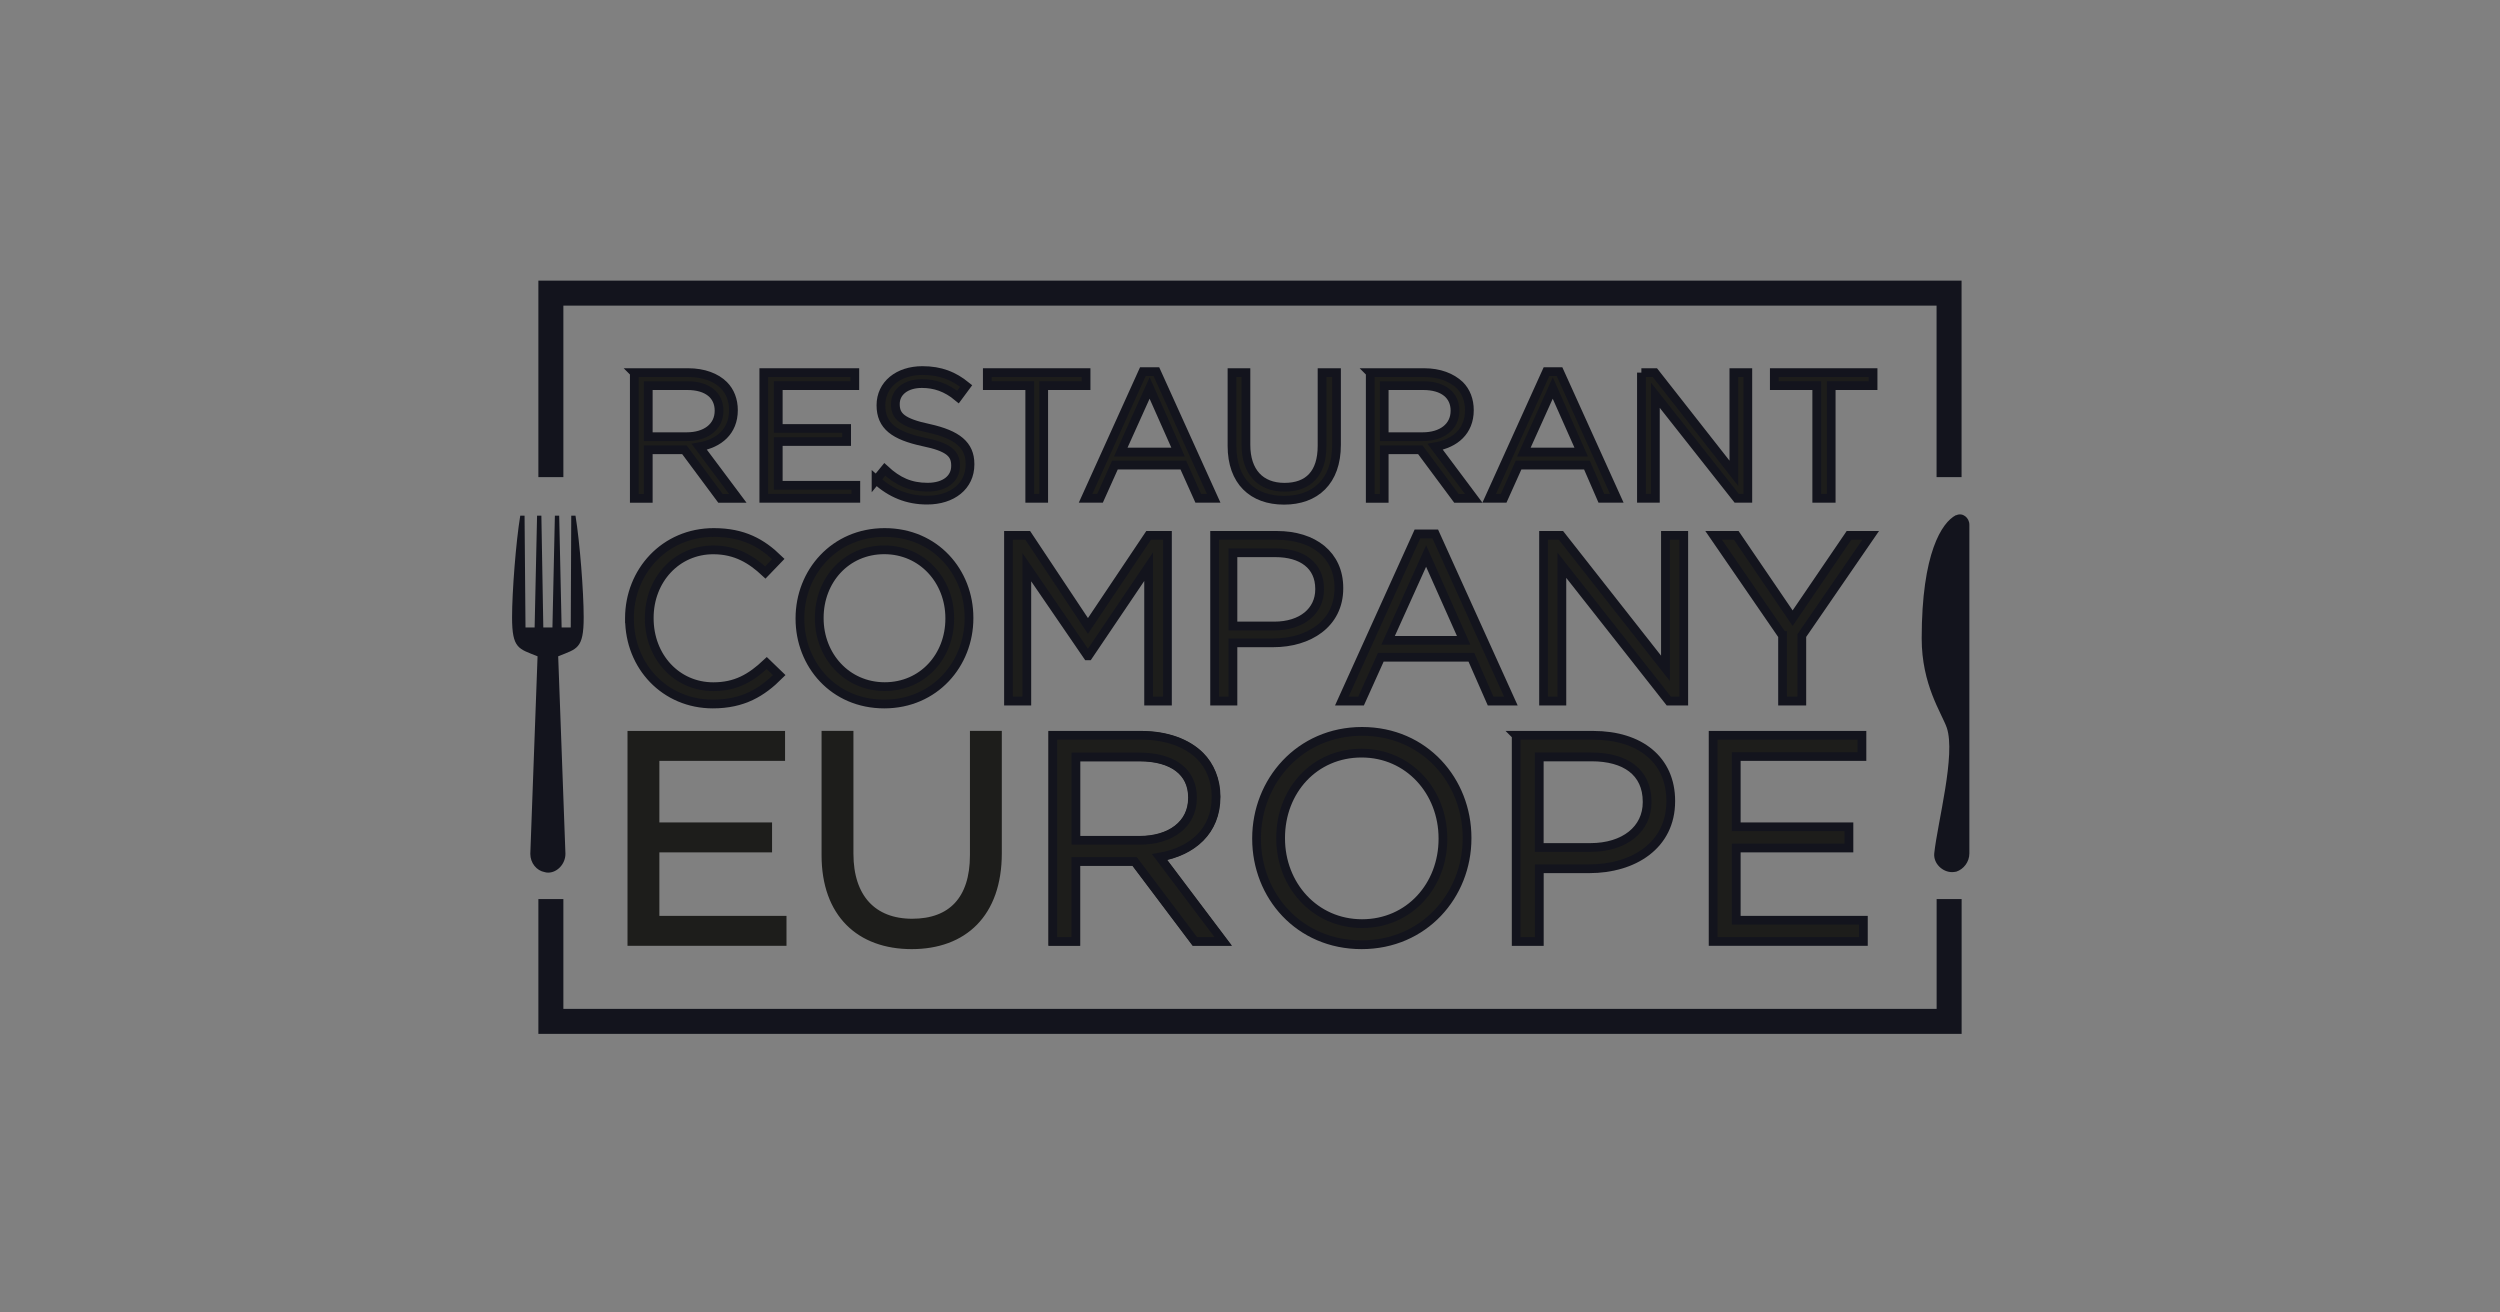 <svg viewBox="0 0 400 210" xmlns:xlink="http://www.w3.org/1999/xlink" xmlns="http://www.w3.org/2000/svg" id="Layer_23"><rect x="0" y="0" width="400" height="210" fill="#808080" stroke="none"/><defs><style>.cls-1,.cls-2,.cls-3,.cls-4,.cls-5,.cls-6{stroke-width:0px;}.cls-1,.cls-4{fill-rule:evenodd;}.cls-1,.cls-6{fill:#fff;}.cls-7{stroke-width:4px;}.cls-7,.cls-8{stroke:#13141d;}.cls-7,.cls-8,.cls-3,.cls-9,.cls-10,.cls-11{fill:none;}.cls-2{fill:#13141d;}.cls-8,.cls-9,.cls-11{stroke-width:1.4px;}.cls-9{stroke:#fff;}.cls-4,.cls-5{fill:#1d1d1b;}.cls-12{clip-path:url(#clippath);}.cls-10{stroke-width:1.3px;}.cls-10,.cls-11{stroke:#1d1d1b;}</style><clipPath id="clippath"><rect height="129.82" width="237.69" y="40.09" x="81.15" class="cls-3"></rect></clipPath></defs><g class="cls-12"><path d="M92.08,82.51c.69,4.24,1.31,12.18,1.31,16.26,0,5.09-1.08,5.01-4.08,6.24l1.16,31.6c0,1.62-1.31,3.01-2.77,3.01-.21,0-.39-.03-.54-.08-1.31-.23-2.31-1.46-2.31-2.93l1.16-31.6c-3.01-1.23-4.08-1.16-4.08-6.24,0-4.08.62-12.1,1.31-16.26h.69l.15,17.88h1.46l.39-17.88h.69l.31,17.88h1.46l.39-17.88h.69l.39,17.88h1.46l.08-17.88h.69ZM315.1,83.97v52.56c0,1.39-.92,2.54-2.08,2.93-.26.05-.49.08-.69.08-1.54,0-3.01-1.39-2.85-3.01.54-5.01,3.47-15.8,2-20.11-.85-2.39-4.01-6.86-4.01-14.26,0-13.72,3.24-18.57,5.47-19.73h.08c1-.46,2.08.39,2.08,1.54Z" class="cls-2"></path><path d="M87.69,76.19v-29.59h224.64v29.59" class="cls-9"></path><path d="M312.33,145.62v17.8H87.69v-17.8" class="cls-9"></path><path d="M101.48,59.62h8.63c2.47,0,4.47.77,5.7,2,1,1,1.54,2.39,1.54,4.01,0,3.39-2.31,5.32-5.47,5.86l6.17,8.25h-2.77l-5.78-7.78h-5.78v7.78h-2.23v-20.11ZM109.88,69.87c3.01,0,5.16-1.54,5.16-4.16,0-2.47-1.85-4.01-5.09-4.01h-6.24v8.17h6.17Z" class="cls-1"></path><path d="M101.48,59.62h8.63c2.47,0,4.47.77,5.7,2,1,1,1.54,2.39,1.54,4.01,0,3.39-2.31,5.32-5.47,5.86l6.17,8.25h-2.77l-5.78-7.78h-5.78v7.78h-2.23v-20.11ZM109.88,69.87c3.01,0,5.16-1.54,5.16-4.16,0-2.47-1.85-4.01-5.09-4.01h-6.24v8.17h6.17Z" class="cls-4"></path><path d="M101.48,59.62h8.63c2.47,0,4.47.77,5.7,2,1,1,1.54,2.39,1.54,4.01,0,3.39-2.31,5.32-5.47,5.86l6.17,8.25h-2.77l-5.78-7.78h-5.78v7.78h-2.23v-20.11ZM103.72,69.87v-8.17h6.24c3.24,0,5.09,1.54,5.09,4.01,0,2.62-2.16,4.16-5.16,4.16h-6.17Z" class="cls-8"></path><path d="M122.21,59.62h14.56v2.08h-12.25v6.86h10.94v2.08h-10.94v7.01h12.41v2.08h-14.72v-20.11Z" class="cls-6"></path><path d="M122.21,59.62h14.56v2.08h-12.25v6.86h10.94v2.08h-10.94v7.01h12.41v2.08h-14.72v-20.11Z" class="cls-5"></path><path d="M122.21,59.62h14.56v2.08h-12.25v6.86h10.94v2.08h-10.94v7.01h12.41v2.08h-14.72v-20.11Z" class="cls-8"></path><path d="M140.17,76.8l1.39-1.7c2.08,1.93,4.08,2.85,6.86,2.85s4.47-1.39,4.47-3.39v-.08c0-1.85-1-2.93-5.16-3.78-4.62-1-6.78-2.54-6.78-5.86s2.77-5.55,6.63-5.55c2.93,0,5.01.85,7.01,2.47l-1.31,1.77c-1.85-1.54-3.7-2.16-5.78-2.16-2.62,0-4.24,1.39-4.24,3.24v.08c0,1.85,1,2.93,5.39,3.85,4.47,1,6.55,2.62,6.55,5.7v.08c0,3.47-2.85,5.7-6.86,5.7-3.16,0-5.78-1.08-8.17-3.24Z" class="cls-6"></path><path d="M140.17,76.8l1.39-1.7c2.08,1.93,4.08,2.85,6.86,2.85s4.47-1.39,4.47-3.39v-.08c0-1.85-1-2.93-5.16-3.78-4.62-1-6.78-2.54-6.78-5.86s2.77-5.55,6.63-5.55c2.93,0,5.01.85,7.01,2.47l-1.31,1.77c-1.85-1.54-3.7-2.16-5.78-2.16-2.62,0-4.24,1.39-4.24,3.24v.08c0,1.85,1,2.93,5.39,3.85,4.47,1,6.55,2.62,6.55,5.7v.08c0,3.47-2.85,5.7-6.86,5.7-3.16,0-5.78-1.08-8.17-3.24Z" class="cls-5"></path><path d="M140.17,76.8l1.39-1.7c2.08,1.93,4.08,2.85,6.86,2.85s4.47-1.39,4.47-3.39v-.08c0-1.85-1-2.93-5.16-3.78-4.62-1-6.78-2.54-6.78-5.86s2.77-5.55,6.63-5.55c2.93,0,5.01.85,7.01,2.47l-1.31,1.77c-1.85-1.54-3.7-2.16-5.78-2.16-2.62,0-4.24,1.39-4.24,3.24v.08c0,1.85,1,2.93,5.39,3.85,4.47,1,6.55,2.62,6.55,5.7v.08c0,3.47-2.85,5.7-6.86,5.7-3.16,0-5.78-1.08-8.17-3.24Z" class="cls-8"></path><path d="M164.75,61.7h-6.78v-2.08h15.8v2.08h-6.78v18.03h-2.23v-18.03Z" class="cls-6"></path><path d="M164.75,61.7h-6.78v-2.08h15.8v2.08h-6.78v18.03h-2.23v-18.03Z" class="cls-5"></path><path d="M164.75,61.7h-6.78v-2.08h15.8v2.08h-6.78v18.03h-2.23v-18.03Z" class="cls-8"></path><path d="M182.86,59.46h2.16l9.17,20.27h-2.47l-2.39-5.32h-10.94l-2.39,5.32h-2.31l9.17-20.27ZM188.49,72.33l-4.55-10.25-4.62,10.25h9.17Z" class="cls-1"></path><path d="M182.86,59.46h2.16l9.17,20.27h-2.47l-2.39-5.32h-10.94l-2.39,5.32h-2.31l9.17-20.27ZM188.49,72.33l-4.55-10.25-4.62,10.25h9.17Z" class="cls-4"></path><path d="M182.86,59.46h2.16l9.17,20.27h-2.47l-2.39-5.32h-10.94l-2.39,5.32h-2.31l9.17-20.27ZM179.32,72.33l4.62-10.25,4.55,10.25h-9.17Z" class="cls-8"></path><path d="M197.12,71.33v-11.71h2.23v11.56c0,4.32,2.31,6.78,6.17,6.78s6.01-2.23,6.01-6.63v-11.71h2.31v11.56c0,5.86-3.39,8.86-8.4,8.86s-8.32-3.01-8.32-8.71Z" class="cls-6"></path><path d="M197.12,71.33v-11.71h2.23v11.56c0,4.32,2.31,6.78,6.17,6.78s6.01-2.23,6.01-6.63v-11.71h2.31v11.56c0,5.86-3.39,8.86-8.4,8.86s-8.32-3.01-8.32-8.71Z" class="cls-5"></path><path d="M197.12,71.33v-11.71h2.23v11.56c0,4.32,2.31,6.78,6.17,6.78s6.01-2.23,6.01-6.63v-11.71h2.31v11.56c0,5.86-3.39,8.86-8.4,8.86s-8.32-3.01-8.32-8.71Z" class="cls-8"></path><path d="M219.23,59.62h8.63c2.47,0,4.39.77,5.7,2,1,1,1.54,2.39,1.54,4.01,0,3.39-2.31,5.32-5.47,5.86l6.17,8.25h-2.77l-5.78-7.78h-5.78v7.78h-2.23v-20.11ZM227.63,69.87c3.01,0,5.16-1.54,5.16-4.16,0-2.47-1.85-4.01-5.09-4.01h-6.24v8.17h6.17Z" class="cls-1"></path><path d="M219.23,59.62h8.63c2.47,0,4.39.77,5.7,2,1,1,1.54,2.39,1.54,4.01,0,3.39-2.31,5.32-5.47,5.86l6.17,8.25h-2.77l-5.78-7.78h-5.78v7.78h-2.23v-20.11ZM227.63,69.87c3.01,0,5.16-1.54,5.16-4.16,0-2.47-1.85-4.01-5.09-4.01h-6.24v8.17h6.17Z" class="cls-4"></path><path d="M219.23,59.62h8.63c2.47,0,4.39.77,5.7,2,1,1,1.54,2.39,1.54,4.01,0,3.39-2.31,5.32-5.47,5.86l6.17,8.25h-2.77l-5.78-7.78h-5.78v7.78h-2.23v-20.11ZM221.47,69.87v-8.17h6.24c3.24,0,5.09,1.54,5.09,4.01,0,2.62-2.16,4.16-5.16,4.16h-6.17Z" class="cls-8"></path><path d="M247.44,59.46h2.08l9.17,20.27h-2.47l-2.31-5.32h-10.94l-2.39,5.32h-2.31l9.17-20.27ZM252.99,72.33l-4.55-10.25-4.62,10.25h9.17Z" class="cls-1"></path><path d="M247.44,59.46h2.08l9.17,20.27h-2.47l-2.31-5.32h-10.94l-2.39,5.32h-2.31l9.17-20.27ZM252.99,72.33l-4.55-10.25-4.62,10.25h9.17Z" class="cls-4"></path><path d="M247.44,59.46h2.08l9.17,20.27h-2.47l-2.31-5.32h-10.94l-2.39,5.32h-2.31l9.17-20.27ZM243.82,72.33l4.62-10.25,4.55,10.25h-9.17Z" class="cls-8"></path><path d="M262.62,59.62h2.16l12.64,16.11v-16.11h2.23v20.11h-1.77l-13.02-16.49v16.49h-2.23v-20.11Z" class="cls-6"></path><path d="M262.62,59.62h2.16l12.64,16.11v-16.11h2.23v20.11h-1.77l-13.02-16.49v16.49h-2.23v-20.11Z" class="cls-5"></path><path d="M262.62,59.62h2.16l12.64,16.11v-16.11h2.23v20.11h-1.77l-13.02-16.49v16.49h-2.23v-20.11Z" class="cls-8"></path><path d="M290.67,61.7h-6.78v-2.08h15.8v2.08h-6.7v18.03h-2.31v-18.03Z" class="cls-6"></path><path d="M290.67,61.7h-6.78v-2.08h15.8v2.08h-6.7v18.03h-2.31v-18.03Z" class="cls-5"></path><path d="M290.67,61.7h-6.78v-2.08h15.8v2.08h-6.7v18.03h-2.31v-18.03Z" class="cls-8"></path><path d="M101.1,117.65h23.81v3.39h-20.11v11.25h18.03v3.39h-18.03v11.56h20.34v3.39h-24.04v-32.98Z" class="cls-6"></path><path d="M101.1,117.65h23.81v3.39h-20.11v11.25h18.03v3.39h-18.03v11.56h20.34v3.39h-24.04v-32.98Z" class="cls-5"></path><path d="M101.1,117.65h23.81v3.39h-20.11v11.25h18.03v3.39h-18.03v11.56h20.34v3.39h-24.04v-32.98Z" class="cls-11"></path><path d="M132.15,136.83v-19.19h3.7v18.96c0,7.09,3.78,11.1,10.1,11.1s9.94-3.7,9.94-10.87v-19.19h3.7v18.88c0,9.63-5.47,14.64-13.72,14.64s-13.72-5.01-13.72-14.33Z" class="cls-6"></path><path d="M132.15,136.83v-19.19h3.7v18.96c0,7.09,3.78,11.1,10.1,11.1s9.94-3.7,9.94-10.87v-19.19h3.7v18.88c0,9.63-5.47,14.64-13.72,14.64s-13.72-5.01-13.72-14.33Z" class="cls-5"></path><path d="M132.15,136.83v-19.19h3.7v18.96c0,7.09,3.78,11.1,10.1,11.1s9.94-3.7,9.94-10.87v-19.19h3.7v18.88c0,9.63-5.47,14.64-13.72,14.64s-13.72-5.01-13.72-14.33Z" class="cls-11"></path><path d="M168.45,117.65h14.18c4.01,0,7.32,1.23,9.4,3.31,1.54,1.54,2.54,3.85,2.54,6.47v.08c0,5.47-3.78,8.71-9.02,9.63l10.17,13.49h-4.55l-9.63-12.79h-9.4v12.79h-3.7v-32.98ZM182.32,134.45c4.93,0,8.48-2.54,8.48-6.78v-.08c0-4.08-3.16-6.47-8.48-6.47h-10.17v13.33h10.17Z" class="cls-4"></path><path d="M168.45,117.65h14.18c4.01,0,7.32,1.23,9.4,3.31,1.54,1.54,2.54,3.85,2.54,6.47v.08c0,5.47-3.78,8.71-9.02,9.63l10.17,13.49h-4.55l-9.63-12.79h-9.4v12.79h-3.7v-32.98ZM172.15,134.45v-13.33h10.17c5.32,0,8.48,2.39,8.48,6.47v.08c0,4.24-3.54,6.78-8.48,6.78h-10.17Z" class="cls-10"></path><path d="M168.45,117.65h14.18c4.01,0,7.32,1.23,9.4,3.31,1.54,1.54,2.54,3.85,2.54,6.47v.08c0,5.47-3.78,8.71-9.02,9.63l10.17,13.49h-4.55l-9.63-12.79h-9.4v12.79h-3.7v-32.98ZM172.15,134.45v-13.33h10.17c5.32,0,8.48,2.39,8.48,6.47v.08c0,4.24-3.54,6.78-8.48,6.78h-10.17Z" class="cls-8"></path><path d="M201.05,134.21v-.08c0-9.09,6.86-17.11,16.88-17.11s16.8,7.94,16.8,17.03v.08c0,9.09-6.86,17.03-16.88,17.03s-16.8-7.86-16.8-16.95ZM230.87,134.21v-.08c0-7.48-5.47-13.64-13.02-13.64s-12.95,6.01-12.95,13.56v.08c0,7.48,5.47,13.64,13.02,13.64s12.95-6.09,12.95-13.56Z" class="cls-1"></path><path d="M201.05,134.21v-.08c0-9.09,6.86-17.11,16.88-17.11s16.8,7.94,16.8,17.03v.08c0,9.09-6.86,17.03-16.88,17.03s-16.8-7.86-16.8-16.95ZM230.87,134.21v-.08c0-7.48-5.47-13.64-13.02-13.64s-12.95,6.01-12.95,13.56v.08c0,7.48,5.47,13.64,13.02,13.64s12.95-6.09,12.95-13.56Z" class="cls-4"></path><path d="M201.05,134.21v-.08c0-9.09,6.86-17.11,16.88-17.11s16.8,7.94,16.8,17.03v.08c0,9.09-6.86,17.03-16.88,17.03s-16.8-7.86-16.8-16.95ZM217.92,147.78c-7.55,0-13.02-6.17-13.02-13.64v-.08c0-7.55,5.39-13.56,12.95-13.56s13.02,6.17,13.02,13.64v.08c0,7.48-5.39,13.56-12.95,13.56Z" class="cls-8"></path><path d="M242.58,117.65h12.33c7.48,0,12.41,3.93,12.41,10.48v.08c0,7.09-6.01,10.79-13.02,10.79h-8.01v11.64h-3.7v-32.98ZM254.45,135.6c5.47,0,9.09-2.93,9.09-7.24v-.08c0-4.78-3.54-7.17-8.86-7.17h-8.4v14.49h8.17Z" class="cls-1"></path><path d="M242.58,117.65h12.33c7.48,0,12.41,3.93,12.41,10.48v.08c0,7.09-6.01,10.79-13.02,10.79h-8.01v11.64h-3.7v-32.98ZM254.45,135.6c5.47,0,9.09-2.93,9.09-7.24v-.08c0-4.78-3.54-7.17-8.86-7.17h-8.4v14.49h8.17Z" class="cls-4"></path><path d="M242.58,117.65h12.33c7.48,0,12.41,3.93,12.41,10.48v.08c0,7.09-6.01,10.79-13.02,10.79h-8.01v11.64h-3.7v-32.98ZM246.28,135.6v-14.49h8.4c5.32,0,8.86,2.39,8.86,7.17v.08c0,4.32-3.62,7.24-9.09,7.24h-8.17Z" class="cls-8"></path><path d="M274.1,117.65h23.81v3.39h-20.11v11.25h18.03v3.39h-18.03v11.56h20.34v3.39h-24.04v-32.98Z" class="cls-6"></path><path d="M274.1,117.65h23.81v3.39h-20.11v11.25h18.03v3.39h-18.03v11.56h20.34v3.39h-24.04v-32.98Z" class="cls-5"></path><path d="M274.1,117.65h23.81v3.39h-20.11v11.25h18.03v3.39h-18.03v11.56h20.34v3.39h-24.04v-32.98Z" class="cls-8"></path><path d="M100.71,99v-.08c0-7.48,5.63-13.72,13.49-13.72,4.78,0,7.71,1.7,10.33,4.24l-2.08,2.16c-2.23-2.08-4.7-3.62-8.32-3.62-5.86,0-10.25,4.78-10.25,10.87v.08c0,6.17,4.39,10.94,10.25,10.94,3.62,0,6.01-1.39,8.55-3.78l2,1.93c-2.77,2.77-5.78,4.62-10.63,4.62-7.63,0-13.33-6.01-13.33-13.64Z" class="cls-6"></path><path d="M100.71,99v-.08c0-7.48,5.63-13.72,13.49-13.72,4.78,0,7.71,1.7,10.33,4.24l-2.08,2.16c-2.23-2.08-4.7-3.62-8.32-3.62-5.86,0-10.25,4.78-10.25,10.87v.08c0,6.17,4.39,10.94,10.25,10.94,3.62,0,6.01-1.39,8.55-3.78l2,1.93c-2.77,2.77-5.78,4.62-10.63,4.62-7.63,0-13.33-6.01-13.33-13.64Z" class="cls-5"></path><path d="M100.71,99v-.08c0-7.48,5.63-13.72,13.49-13.72,4.78,0,7.71,1.7,10.33,4.24l-2.08,2.16c-2.23-2.08-4.7-3.62-8.32-3.62-5.86,0-10.25,4.78-10.25,10.87v.08c0,6.17,4.39,10.94,10.25,10.94,3.62,0,6.01-1.39,8.55-3.78l2,1.93c-2.77,2.77-5.78,4.62-10.63,4.62-7.63,0-13.33-6.01-13.33-13.64Z" class="cls-8"></path><path d="M127.99,99v-.08c0-7.32,5.47-13.72,13.56-13.72s13.49,6.32,13.49,13.64v.08c0,7.32-5.47,13.72-13.56,13.72s-13.49-6.32-13.49-13.64ZM151.96,99v-.08c0-6.01-4.39-10.94-10.48-10.94s-10.4,4.85-10.4,10.87v.08c0,6.01,4.39,10.94,10.48,10.94s10.4-4.85,10.4-10.87Z" class="cls-1"></path><path d="M127.99,99v-.08c0-7.32,5.47-13.72,13.56-13.72s13.49,6.32,13.49,13.64v.08c0,7.32-5.47,13.72-13.56,13.72s-13.49-6.32-13.49-13.64ZM151.96,99v-.08c0-6.01-4.39-10.94-10.48-10.94s-10.4,4.85-10.4,10.87v.08c0,6.01,4.39,10.94,10.48,10.94s10.4-4.85,10.4-10.87Z" class="cls-4"></path><path d="M127.99,99v-.08c0-7.32,5.47-13.72,13.56-13.72s13.49,6.32,13.49,13.64v.08c0,7.32-5.47,13.72-13.56,13.72s-13.49-6.32-13.49-13.64ZM141.56,109.86c-6.09,0-10.48-4.93-10.48-10.94v-.08c0-6.01,4.32-10.87,10.4-10.87s10.48,4.93,10.48,10.94v.08c0,6.01-4.32,10.87-10.4,10.87Z" class="cls-8"></path><path d="M161.36,85.66h3.08l9.63,14.49,9.71-14.49h3.01v26.51h-3.01v-21.5l-9.63,14.26h-.15l-9.71-14.18v21.42h-2.93v-26.51Z" class="cls-6"></path><path d="M161.36,85.66h3.08l9.63,14.49,9.71-14.49h3.01v26.51h-3.01v-21.5l-9.63,14.26h-.15l-9.71-14.18v21.42h-2.93v-26.51Z" class="cls-5"></path><path d="M161.36,85.66h3.08l9.63,14.49,9.71-14.49h3.01v26.51h-3.01v-21.5l-9.63,14.26h-.15l-9.71-14.18v21.42h-2.93v-26.51Z" class="cls-8"></path><path d="M194.34,85.66h9.94c5.93,0,9.94,3.16,9.94,8.4v.08c0,5.7-4.85,8.71-10.48,8.71h-6.47v9.32h-2.93v-26.51ZM203.9,100.15c4.39,0,7.24-2.39,7.24-5.86v-.08c0-3.78-2.85-5.78-7.09-5.78h-6.78v11.71h6.63Z" class="cls-1"></path><path d="M194.34,85.66h9.94c5.93,0,9.94,3.16,9.94,8.4v.08c0,5.7-4.85,8.71-10.48,8.71h-6.47v9.32h-2.93v-26.51ZM203.9,100.15c4.39,0,7.24-2.39,7.24-5.86v-.08c0-3.78-2.85-5.78-7.09-5.78h-6.78v11.71h6.63Z" class="cls-4"></path><path d="M194.34,85.66h9.94c5.93,0,9.94,3.16,9.94,8.4v.08c0,5.7-4.85,8.71-10.48,8.71h-6.47v9.32h-2.93v-26.51ZM197.27,100.15v-11.71h6.78c4.24,0,7.09,2,7.09,5.78v.08c0,3.47-2.85,5.86-7.24,5.86h-6.63Z" class="cls-8"></path><path d="M226.79,85.43h2.85l12.1,26.74h-3.24l-3.08-7.01h-14.49l-3.16,7.01h-3.08l12.1-26.74ZM234.19,102.46l-6.01-13.49-6.09,13.49h12.1Z" class="cls-1"></path><path d="M226.79,85.43h2.85l12.1,26.74h-3.24l-3.08-7.01h-14.49l-3.16,7.01h-3.08l12.1-26.74ZM234.19,102.46l-6.01-13.49-6.09,13.49h12.1Z" class="cls-4"></path><path d="M226.79,85.43h2.85l12.1,26.74h-3.24l-3.08-7.01h-14.49l-3.16,7.01h-3.08l12.1-26.74ZM222.09,102.46l6.09-13.49,6.01,13.49h-12.1Z" class="cls-8"></path><path d="M246.98,85.66h2.77l16.72,21.27v-21.27h2.93v26.51h-2.39l-17.11-21.73v21.73h-2.93v-26.51Z" class="cls-6"></path><path d="M246.98,85.66h2.77l16.72,21.27v-21.27h2.93v26.51h-2.39l-17.11-21.73v21.73h-2.93v-26.51Z" class="cls-5"></path><path d="M246.98,85.66h2.77l16.72,21.27v-21.27h2.93v26.51h-2.39l-17.11-21.73v21.73h-2.93v-26.51Z" class="cls-8"></path><path d="M285.2,101.69l-11.02-16.03h3.62l9.02,13.25,9.02-13.25h3.47l-11.02,16.03v10.48h-3.08v-10.48Z" class="cls-6"></path><path d="M285.2,101.69l-11.02-16.03h3.62l9.02,13.25,9.02-13.25h3.47l-11.02,16.03v10.48h-3.08v-10.48Z" class="cls-5"></path><path d="M285.2,101.69l-11.02-16.03h3.62l9.02,13.25,9.02-13.25h3.47l-11.02,16.03v10.48h-3.08v-10.48Z" class="cls-8"></path></g><path d="M311.86,143.85v19.57H88.14v-19.57" class="cls-7"></path><path d="M88.14,76.34v-29.44h223.71v29.44" class="cls-7"></path></svg>